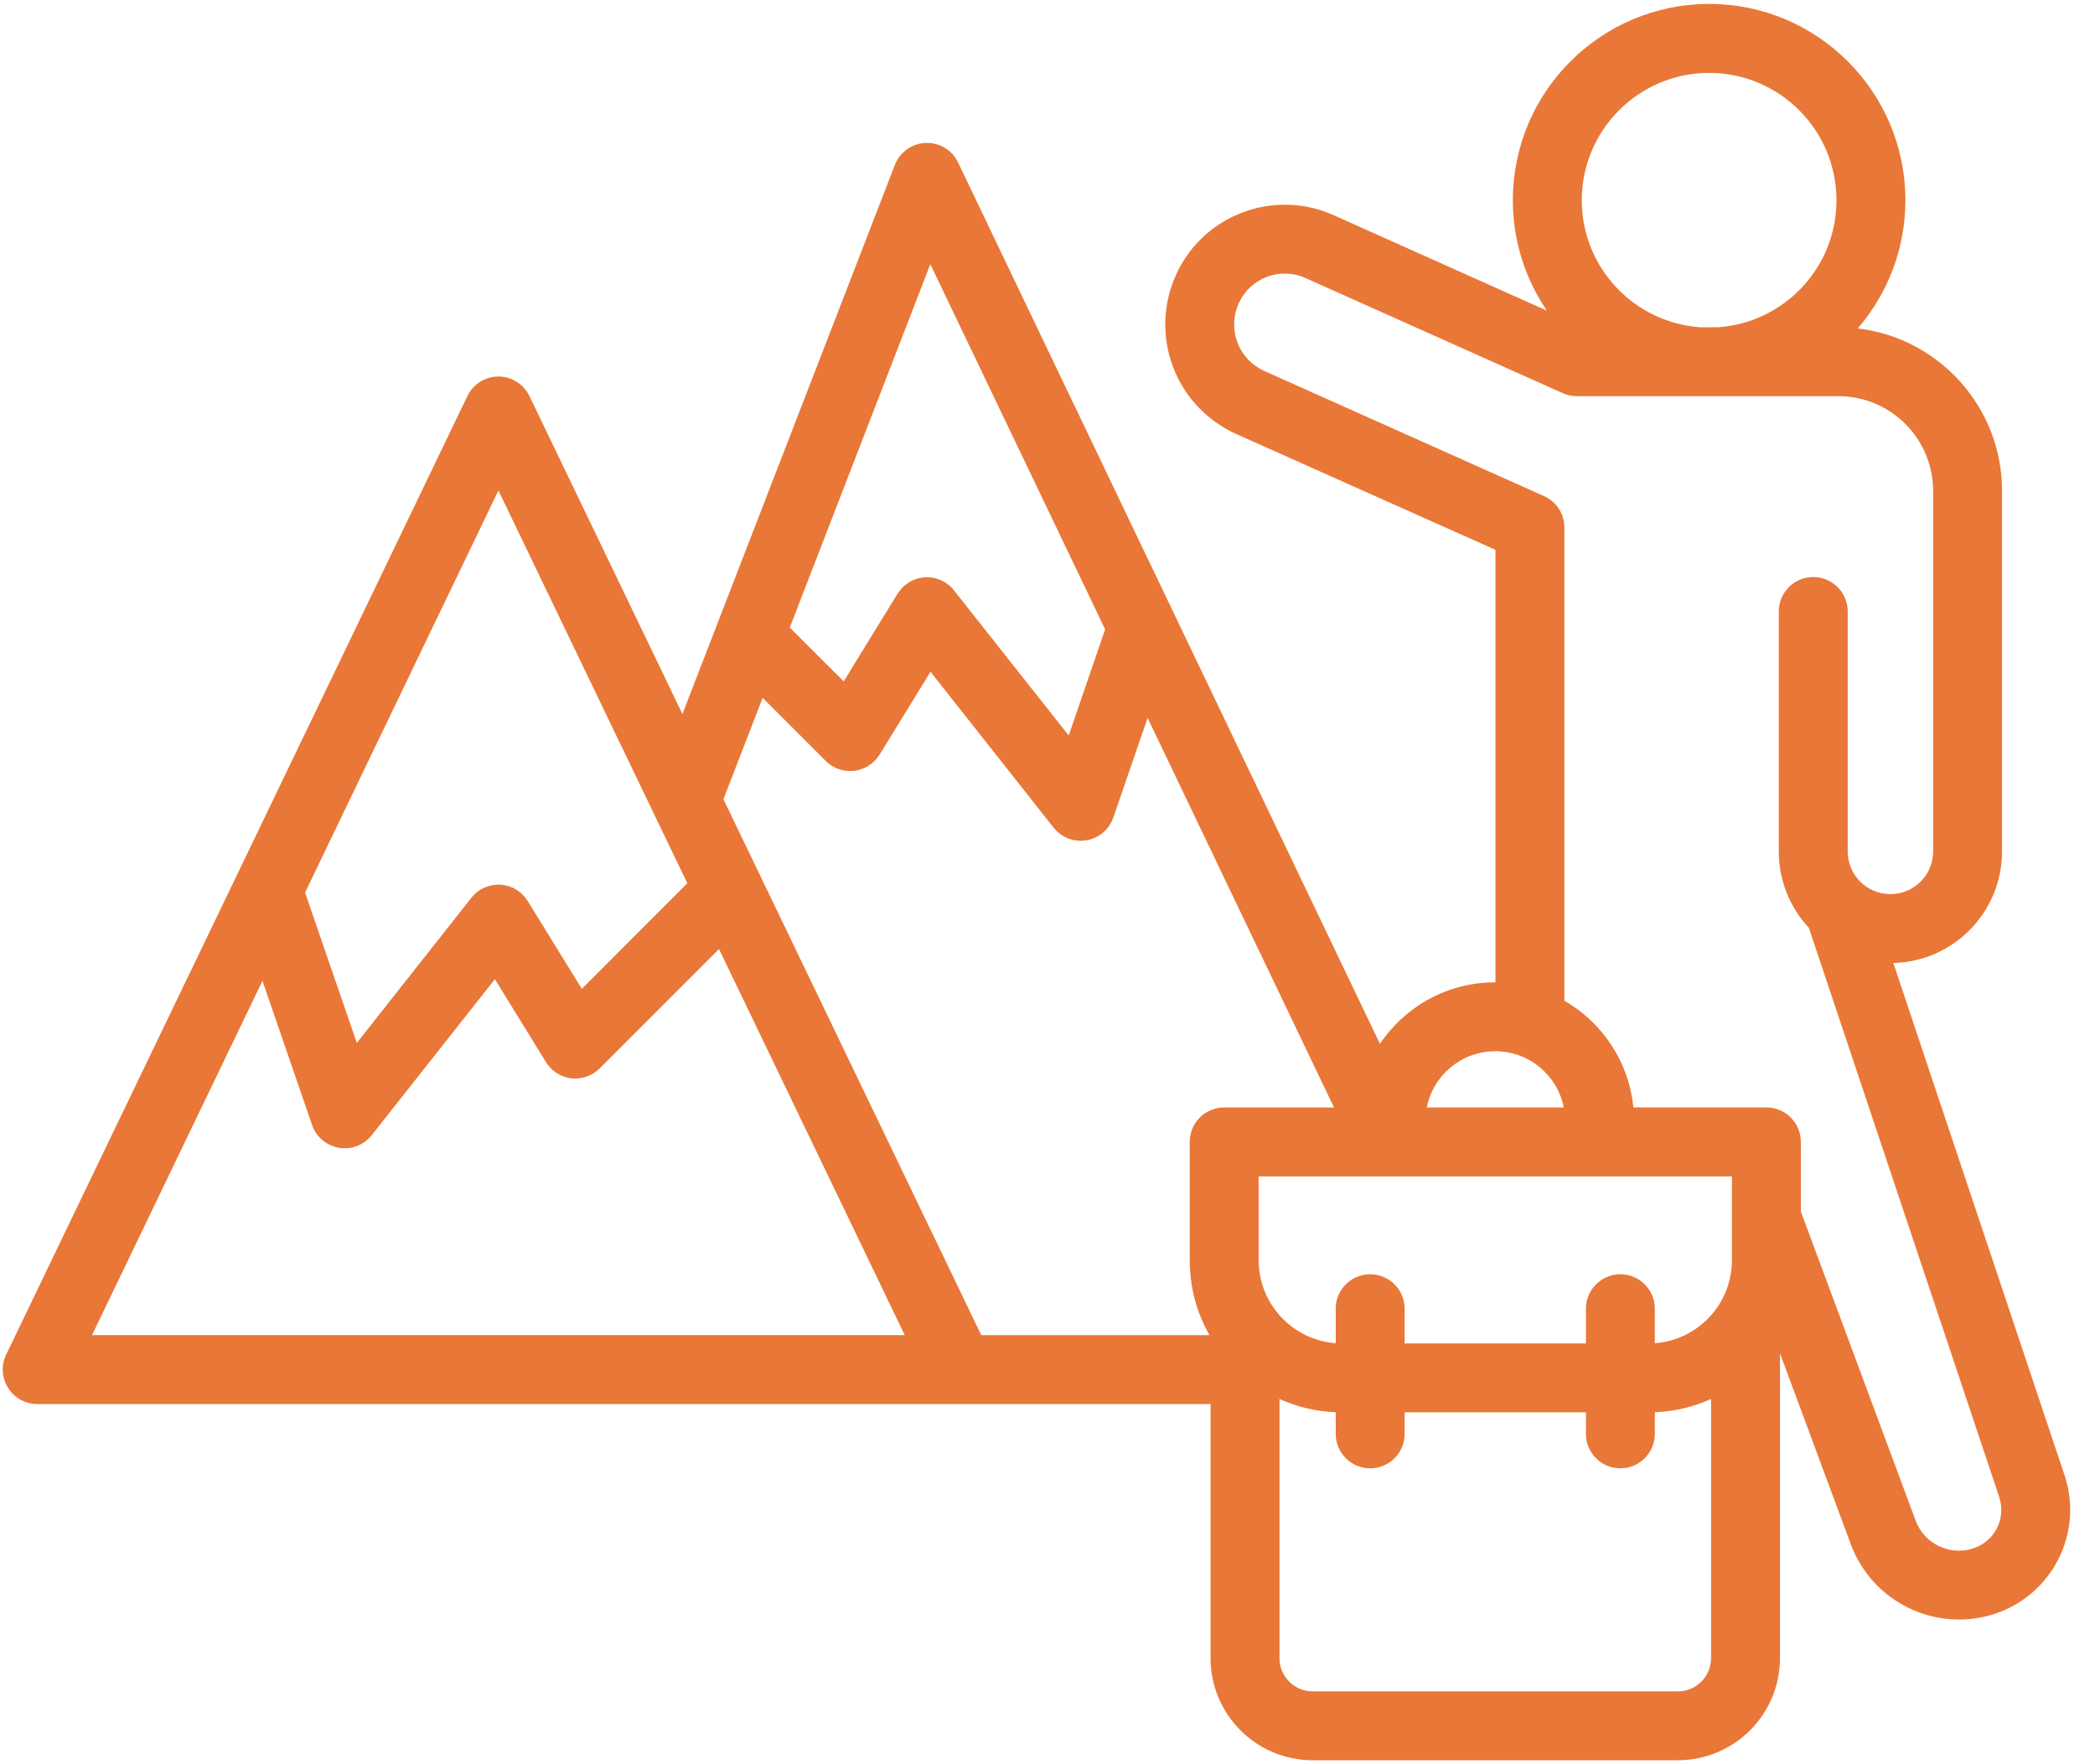 <svg width="57" height="48" viewBox="0 0 57 48" fill="none" xmlns="http://www.w3.org/2000/svg">
<g clip-path="url(#clip0_2013_4564)">
<path fill-rule="evenodd" clip-rule="evenodd" d="M42.087 8.452L36.279 5.852C34.664 5.131 32.768 5.836 32.014 7.437V7.439C31.641 8.234 31.603 9.143 31.908 9.963C32.213 10.786 32.836 11.449 33.635 11.808L40.688 14.96V26.726H40.683C39.375 26.726 38.222 27.391 37.545 28.401L26.067 4.42C25.906 4.083 25.559 3.876 25.186 3.888C24.811 3.904 24.483 4.139 24.347 4.488L18.567 19.427L14.405 10.776C14.25 10.453 13.92 10.244 13.561 10.244C13.2 10.244 12.872 10.453 12.717 10.776L0.167 36.857C0.028 37.148 0.047 37.49 0.221 37.762C0.389 38.036 0.689 38.2 1.013 38.2H32.937V45.114C32.937 46.647 34.179 47.892 35.714 47.892H45.651C46.387 47.892 47.095 47.599 47.615 47.078C48.136 46.558 48.429 45.85 48.429 45.114V36.82L50.358 42.02C50.939 43.579 52.636 44.413 54.225 43.924L54.23 43.921C54.994 43.685 55.631 43.148 55.997 42.435C56.362 41.723 56.426 40.893 56.17 40.134L51.513 26.2C53.154 26.16 54.471 24.815 54.471 23.165V13.358C54.471 11.076 52.755 9.196 50.545 8.936C51.352 8.001 51.841 6.782 51.841 5.448C51.841 2.5 49.448 0.107 46.502 0.107C43.556 0.107 41.161 2.5 41.161 5.448C41.161 6.559 41.503 7.593 42.087 8.451L42.087 8.452ZM46.554 38.063C46.083 38.274 45.568 38.403 45.024 38.424V39.012C45.024 39.53 44.604 39.95 44.086 39.95C43.571 39.95 43.149 39.53 43.149 39.012V38.426H38.217V39.012C38.217 39.53 37.795 39.95 37.28 39.95C36.762 39.95 36.342 39.53 36.342 39.012V38.424C35.799 38.403 35.283 38.274 34.812 38.063V45.115C34.812 45.614 35.217 46.018 35.714 46.018H45.651C45.891 46.018 46.12 45.924 46.289 45.753C46.458 45.584 46.554 45.354 46.554 45.115L46.554 38.063ZM50.018 10.779H42.905C42.774 10.779 42.643 10.753 42.523 10.699L35.515 7.563C34.833 7.259 34.029 7.556 33.711 8.234V8.236C33.551 8.574 33.537 8.96 33.666 9.312C33.795 9.661 34.06 9.942 34.402 10.095C37.28 11.384 42.01 13.498 42.01 13.498C42.347 13.648 42.563 13.983 42.563 14.353V27.227C43.594 27.82 44.319 28.887 44.44 30.131H48.059C48.577 30.131 48.997 30.549 48.997 31.069V32.963L52.118 41.367C52.35 41.995 53.03 42.331 53.67 42.134L53.675 42.131C53.958 42.042 54.193 41.846 54.329 41.583C54.465 41.318 54.488 41.011 54.394 40.73L49.215 25.243C48.708 24.699 48.397 23.968 48.397 23.166V16.636C48.397 16.121 48.816 15.699 49.334 15.699C49.852 15.699 50.272 16.121 50.272 16.636V23.166C50.272 23.808 50.789 24.326 51.432 24.326H51.436C52.076 24.326 52.596 23.808 52.596 23.166V13.36C52.596 11.935 51.441 10.779 50.018 10.779ZM47.121 32.006H34.245V34.287C34.245 35.48 35.17 36.46 36.342 36.546V35.606C36.342 35.089 36.762 34.669 37.28 34.669C37.795 34.669 38.217 35.089 38.217 35.606V36.551H43.149V35.606C43.149 35.089 43.571 34.669 44.086 34.669C44.604 34.669 45.024 35.089 45.024 35.606V36.546C46.196 36.46 47.121 35.48 47.121 34.287V32.006ZM19.563 25.821L16.315 29.07C16.111 29.273 15.827 29.369 15.541 29.339C15.258 29.304 15.005 29.142 14.855 28.898L13.465 26.641L10.113 30.886C9.902 31.153 9.558 31.287 9.22 31.228C8.883 31.169 8.602 30.933 8.491 30.609L7.141 26.686L2.503 36.325H24.616L19.563 25.821ZM31.224 19.533L30.291 22.242C30.178 22.568 29.899 22.805 29.562 22.861C29.222 22.92 28.88 22.788 28.667 22.519L25.317 18.277L23.93 20.534C23.778 20.777 23.524 20.939 23.239 20.972C22.955 21.005 22.669 20.906 22.468 20.705L20.75 18.987L19.683 21.745L26.698 36.326H32.907C32.564 35.724 32.37 35.03 32.37 34.287V31.069C32.37 30.549 32.789 30.132 33.307 30.132H36.296L31.224 19.533ZM42.546 30.131C42.375 29.26 41.606 28.601 40.683 28.601C39.76 28.601 38.991 29.26 38.82 30.131H42.546ZM8.3 24.284C8.665 25.348 9.708 28.376 9.708 28.376L12.825 24.427C13.015 24.185 13.31 24.054 13.617 24.07C13.922 24.089 14.199 24.256 14.358 24.516L15.83 26.904L18.701 24.031L13.561 13.345L8.3 24.284ZM21.488 17.074L22.955 18.539L24.422 16.151C24.584 15.891 24.86 15.724 25.167 15.708C25.472 15.689 25.767 15.82 25.955 16.062L29.077 20.011L30.068 17.123L25.312 7.188L21.488 17.074ZM46.739 8.904H46.266C44.463 8.784 43.036 7.28 43.036 5.449C43.036 3.537 44.59 1.983 46.502 1.983C48.415 1.983 49.966 3.537 49.966 5.449C49.966 7.28 48.541 8.784 46.739 8.904Z" fill="#E97737"/>
</g>
<defs>
<clipPath id="clip0_2013_4564">
<rect width="56.4" height="48" fill="white"/>
</clipPath>
</defs>
</svg>
